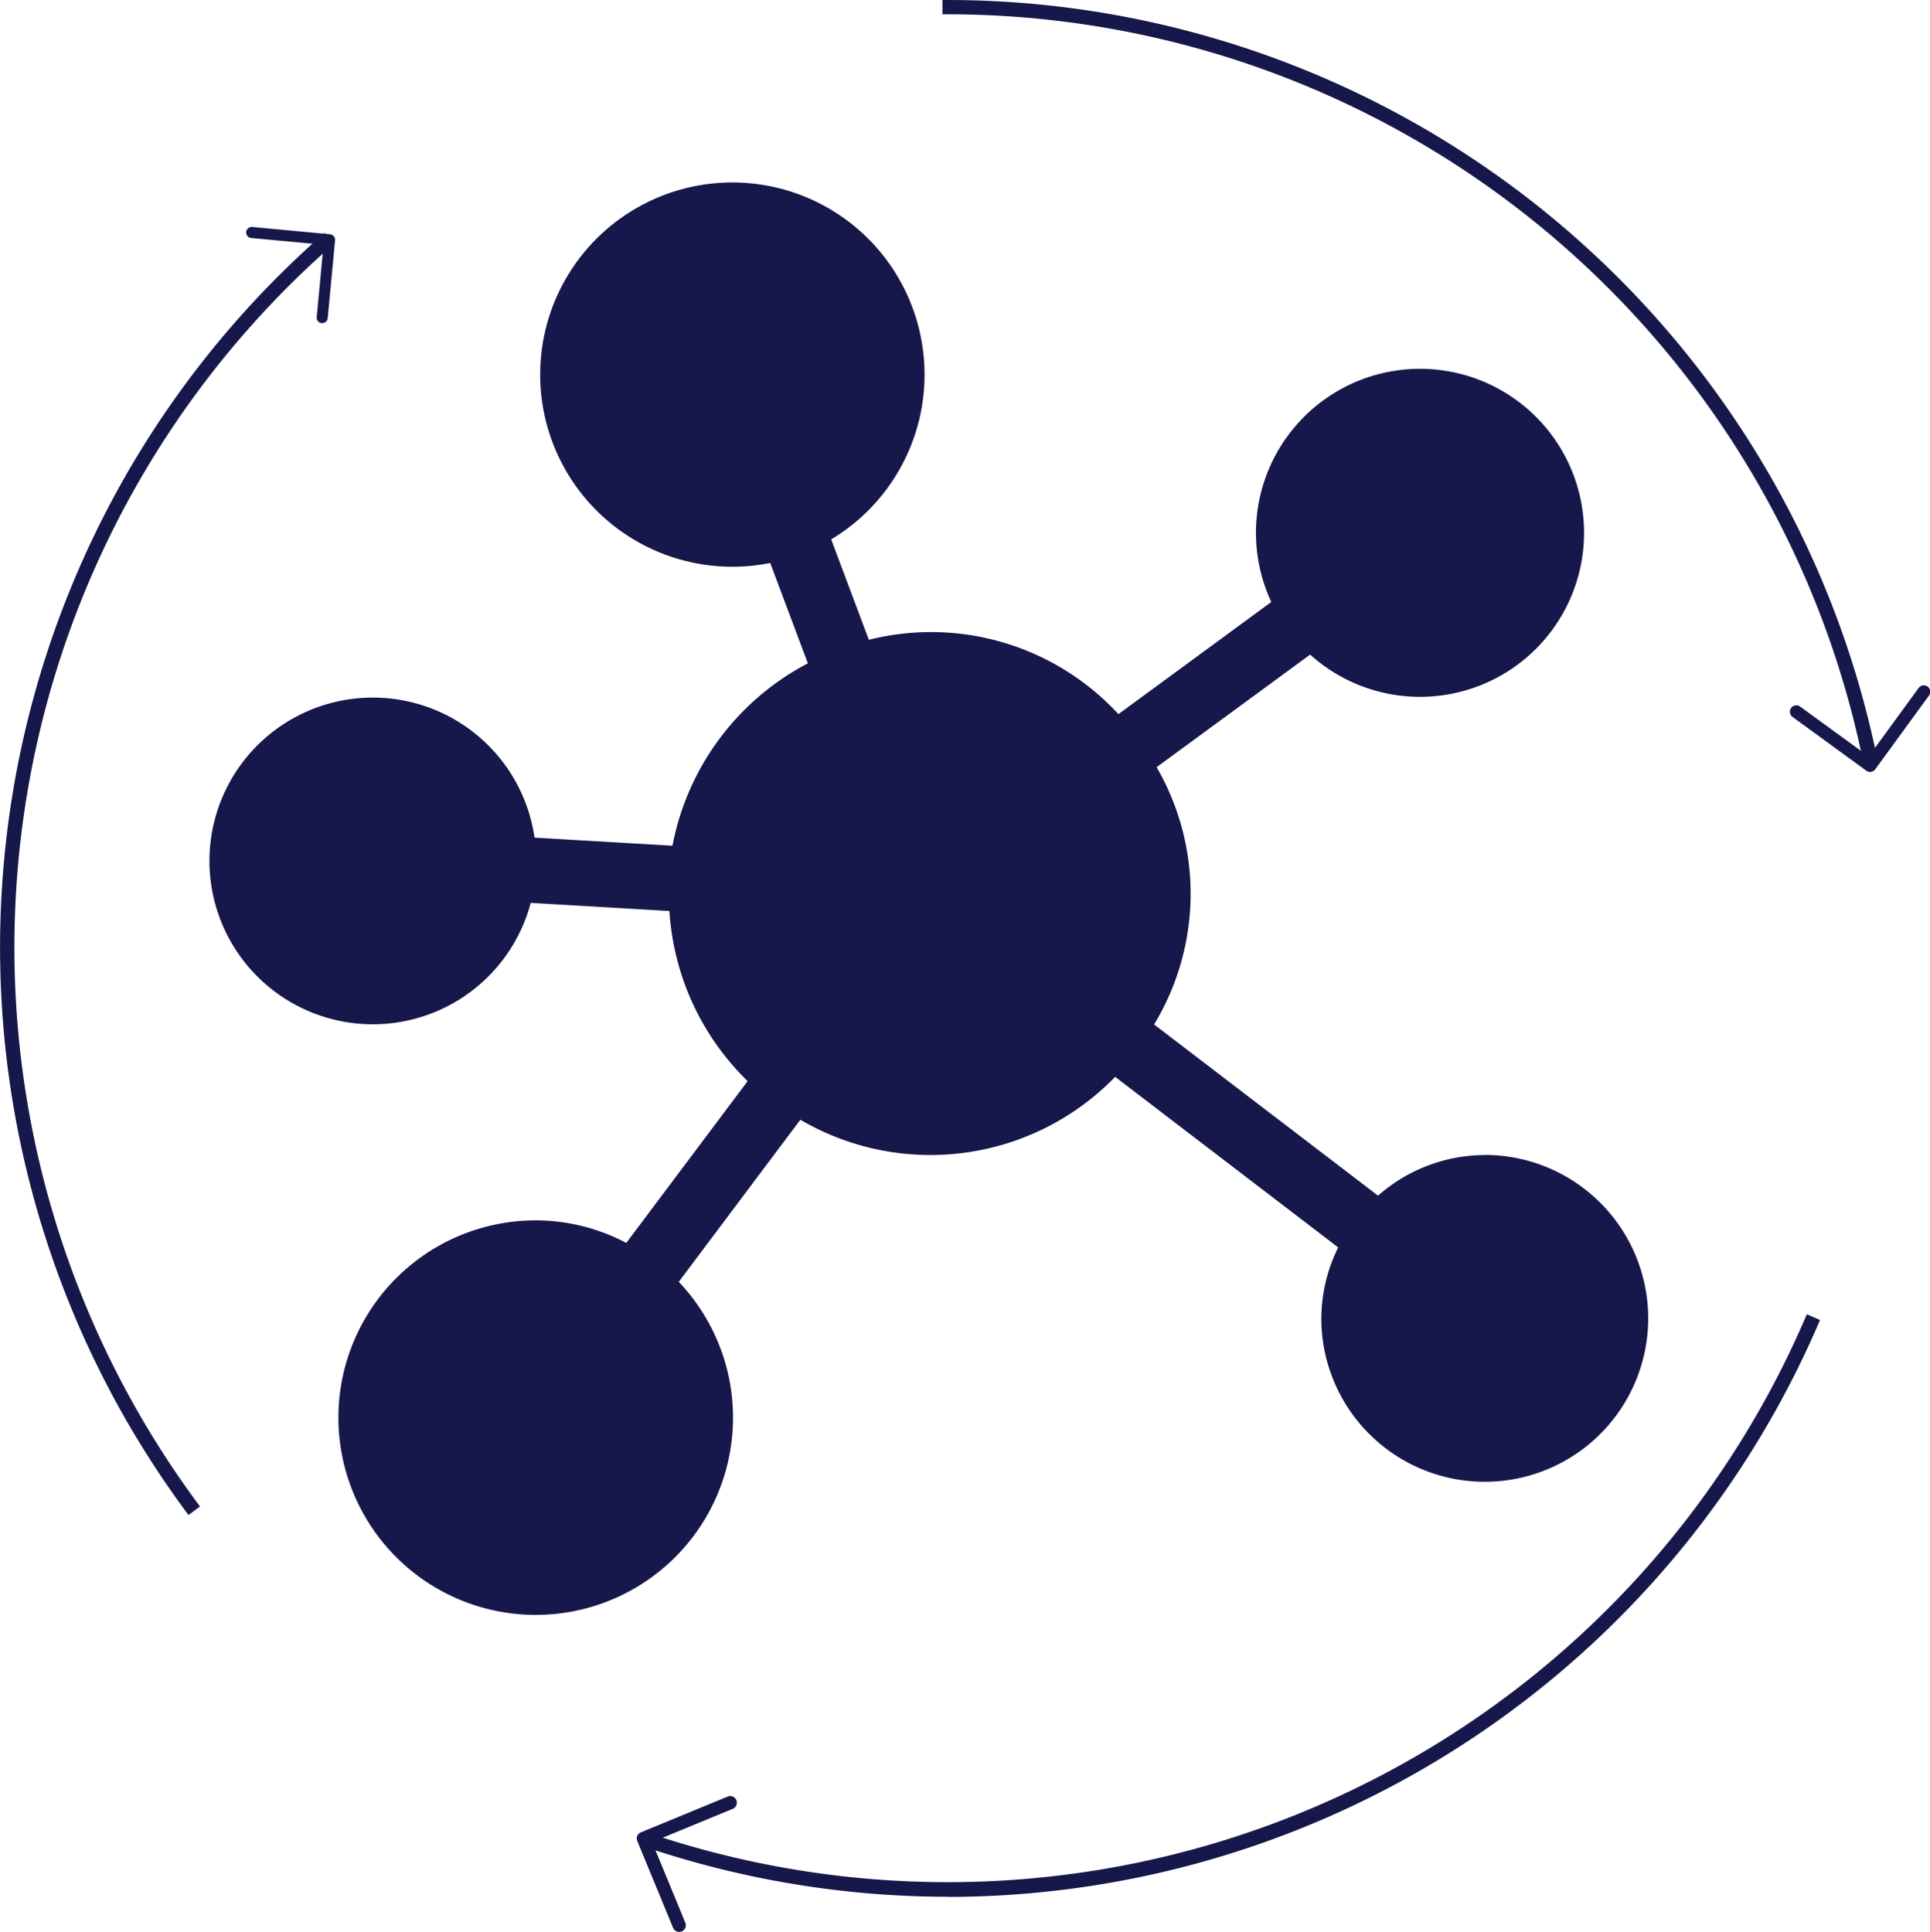 <svg xmlns="http://www.w3.org/2000/svg" xmlns:xlink="http://www.w3.org/1999/xlink" id="Groupe_308" data-name="Groupe 308" width="67.5" height="67.579" viewBox="0 0 67.5 67.579"><defs><clipPath id="clip-path"><rect id="Rectangle_125" data-name="Rectangle 125" width="67.5" height="67.579" fill="#16174b"></rect></clipPath></defs><g id="Groupe_307" data-name="Groupe 307" clip-path="url(#clip-path)"><path id="Trac&#xE9;_49319" data-name="Trac&#xE9; 49319" d="M88.581,70.878A5.666,5.666,0,0,0,84.848,72.3l-7.832-5.989a8.833,8.833,0,0,0,.088-9l5.369-3.938a5.737,5.737,0,1,0-1.359-1.84l-5.346,3.922a8.913,8.913,0,0,0-8.729-2.6l-1.317-3.512a6.721,6.721,0,1,0-2.132.825l1.316,3.51a9.129,9.129,0,0,0-4.735,6.38l-4.824-.283a5.714,5.714,0,1,0-.133,2.282l4.85.285A9.092,9.092,0,0,0,62.8,68.292l-4.245,5.661a6.772,6.772,0,0,0-3.125-.789,6.9,6.9,0,1,0,4.962,2.149l4.252-5.67a9,9,0,0,0,11.01-1.5l7.8,5.967a5.647,5.647,0,0,0-.59,2.481,5.716,5.716,0,1,0,5.716-5.716" transform="translate(-36.652 -30.475)" fill="#16174b"></path><path id="Trac&#xE9;_49320" data-name="Trac&#xE9; 49320" d="M145.259,295.776A33.171,33.171,0,0,1,134.571,294l.161-.474A32.663,32.663,0,0,0,175.3,275.4l.461.2a33.192,33.192,0,0,1-30.5,20.181" transform="translate(-112.107 -229.427)" fill="#16174b"></path><path id="Trac&#xE9;_49321" data-name="Trac&#xE9; 49321" d="M229.7,26.85A32.7,32.7,0,0,0,197.656.5h-.2l0-.5h.2a33.2,33.2,0,0,1,32.537,26.753Z" transform="translate(-164.495)" fill="#16174b"></path><path id="Trac&#xE9;_49322" data-name="Trac&#xE9; 49322" d="M6.592,93.662a33.2,33.2,0,0,1,4.757-44.846l.33.377a32.7,32.7,0,0,0-4.685,44.17Z" transform="translate(0 -40.667)" fill="#16174b"></path><path id="Trac&#xE9;_49323" data-name="Trac&#xE9; 49323" d="M133.429,377.767a.231.231,0,0,1,.126-.125l3.036-1.252a.232.232,0,0,1,.177.429l-2.821,1.163,1.163,2.821a.232.232,0,1,1-.429.177l-1.252-3.036A.232.232,0,0,1,133.429,377.767Z" transform="translate(-111.141 -313.546)" fill="#16174b"></path><path id="Trac&#xE9;_49324" data-name="Trac&#xE9; 49324" d="M54.64,47.891a.193.193,0,0,1,.044.141l-.256,2.722a.193.193,0,1,1-.385-.036l.238-2.53-2.53-.238a.193.193,0,0,1,.036-.385l2.722.256A.193.193,0,0,1,54.64,47.891Z" transform="translate(-42.966 -39.626)" fill="#16174b"></path><path id="Trac&#xE9;_49325" data-name="Trac&#xE9; 49325" d="M377.892,146.678a.225.225,0,0,1-.167-.04l-2.569-1.873a.225.225,0,1,1,.265-.363l2.388,1.74,1.741-2.388a.225.225,0,1,1,.363.265l-1.873,2.569a.225.225,0,0,1-.147.09" transform="translate(-312.454 -119.68)" fill="#16174b"></path></g></svg>